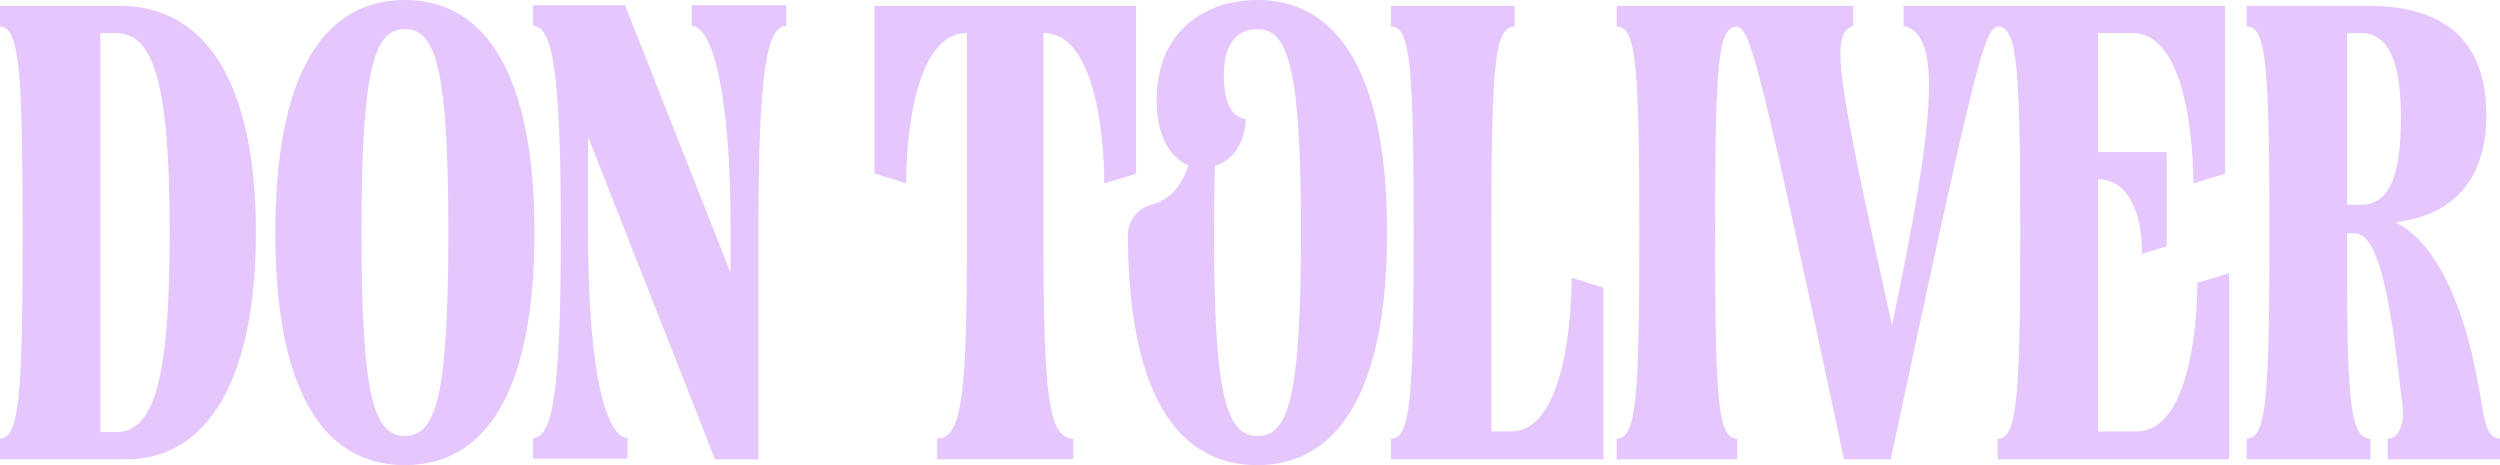 <svg id="Layer_1-2" xmlns="http://www.w3.org/2000/svg" width="230.092" height="42.809" viewBox="0 0 230.092 42.809">
  <g id="Group_2283" data-name="Group 2283">
    <path id="Path_12606" data-name="Path 12606" d="M99.045,0C91.471,0,87.12,6.977,87.12,21.406s4.351,21.4,11.925,21.4,11.925-6.974,11.925-21.4S106.557,0,99.045,0Zm0,40.125c-2.862,0-3.993-3.7-3.993-18.722S96.183,2.682,99.045,2.682s4,3.636,4,18.722S101.909,40.125,99.045,40.125Z" transform="translate(-61.782 0)" fill="#e5c6fd"/>
    <path id="Path_12607" data-name="Path 12607" d="M10.971,1.85H0V3.758c1.789,0,2.085,4.235,2.085,18.96S1.789,41.678,0,41.678v1.908H11.567c7.809,0,11.986-7.809,11.986-20.868S19.376,1.85,10.971,1.85Zm-.358,39.229H9.243V4.354h1.37c3.4,0,5.008,4.115,5.008,18.364S14.01,41.082,10.613,41.082Z" transform="translate(0 -1.312)" fill="#e5c6fd"/>
    <path id="Path_12608" data-name="Path 12608" d="M183.276,3.548c1.728,0,3.577,5.366,3.577,18.541v4.174L177.136,1.64H168.67V3.548c1.789,0,2.562,4.174,2.562,18.96s-.774,18.96-2.562,18.96v1.908h8.7V41.468c-1.728,0-3.636-4.947-3.636-18.96V13.745l11.686,29.692h3.993V22.508c0-14.845.777-18.96,2.565-18.96V1.64h-8.7V3.548Z" transform="translate(-119.613 -1.163)" fill="#e5c6fd"/>
    <path id="Path_12609" data-name="Path 12609" d="M479.07,66.32h0v0Z" transform="translate(-339.736 -47.031)" fill="#e5c6fd"/>
    <path id="Path_12610" data-name="Path 12610" d="M456.8,26.874s.157,14.141-5.607,14.147H449.41V21.363h0c.017-14.347.352-17.6,2.146-17.6V1.85H440.17V3.758c1.789,0,2.085,3.458,2.085,18.96s-.3,18.96-2.085,18.96v1.908h19.548v-15.8l-2.914-.91Z" transform="translate(-312.15 -1.312)" fill="#e5c6fd"/>
    <path id="Path_12611" data-name="Path 12611" d="M368.847,0c-4.816,0-9.275,2.859-9.275,9.223,0,3.441,1.344,5.343,2.908,5.988a6.111,6.111,0,0,1-.733,1.617,4.438,4.438,0,0,1-2.775,2.045,2.917,2.917,0,0,0-2.053,2.533c0,14.487,4.351,21.4,11.925,21.4h0c7.512,0,11.925-6.977,11.925-21.4S376.36,0,368.847,0Zm0,40.128h0c-2.862,0-4-3.7-4-18.722,0-1.541.012-2.958.038-4.267l.032-1.847v-.017c1.55-.486,2.763-1.937,2.859-4.322-.951-.119-2.021-.893-2.021-4.043s1.422-4.22,3.089-4.22c2.862,0,4,3.636,4,18.722s-1.131,18.722-3.993,18.722Z" transform="translate(-253.112)" fill="#e5c6fd"/>
    <path id="Path_12612" data-name="Path 12612" d="M300.785,17.3V1.85H276.7V17.271l2.92.913s-.166-13.832,5.6-13.832V22.715c0,14.786-.416,18.96-2.743,18.96v1.908H295V41.675c-2.324,0-2.743-4.174-2.743-18.96V4.354c5.77,0,5.6,13.832,5.6,13.832l2.92-.884Z" transform="translate(-196.224 -1.312)" fill="#e5c6fd"/>
    <path id="Path_12613" data-name="Path 12613" d="M732.742,39.322c-.012-.064-.023-.134-.032-.2-.076-.457-.154-.91-.236-1.352-.169-.928-.337-1.8-.48-2.5-.1-.46-.215-.98-.332-1.585-1.789-7.035-4.3-10.613-7.041-11.925,5.9-.657,8.405-4.531,8.405-9.839,0-6.082-3.039-10.075-10.909-10.075H710.97V3.758c1.789,0,2.085,3.458,2.085,18.96s-.3,18.96-2.085,18.96v1.908h11.386V41.678c-1.85,0-2.146-3.516-2.146-15.979v-2.92h.6c1.489,0,2.868,2.027,4.121,12.759,0,0,.2,1.556.4,3.333a3.7,3.7,0,0,1-.282,1.975,1.179,1.179,0,0,1-1.105.832v1.908h10.339V41.678c-.739,0-1.221-.582-1.536-2.356ZM721.461,20.156H720.21V4.354h1.251c2.623,0,3.7,2.743,3.7,7.812C725.157,17.532,724.084,20.156,721.461,20.156Z" transform="translate(-504.189 -1.312)" fill="#e5c6fd"/>
    <path id="Path_12614" data-name="Path 12614" d="M559.444,41.021H555.9V17.811c2.266,0,4.054,2.208,4.054,6.858l2.266-.686V15.307H555.9V4.354h3.173c5.77,0,5.6,13.832,5.6,13.832l2.92-.884V1.85H538.011V3.7c3.516.774,2.981,8.286-1.073,27.546C531.811,8.051,531.214,4.473,533.361,3.7V1.85H511.6V3.758c1.789,0,2.085,3.4,2.085,18.96s-.3,18.96-2.085,18.96v1.908h11.09V41.678c-1.789,0-2.027-3.4-2.027-18.96s.238-18.96,2.027-18.96c1.251.358,2.027,3.161,9.836,39.828h4.293C544.75,6.5,545.4,4.177,546.658,3.758h0c1.789,0,2.085,3.458,2.085,18.96s-.3,18.96-2.085,18.96v1.908h21.307V26.455l-2.92.884C565.045,28.474,564.949,41.015,559.444,41.021Z" transform="translate(-362.805 -1.312)" fill="#e5c6fd"/>
  </g>
</svg>
